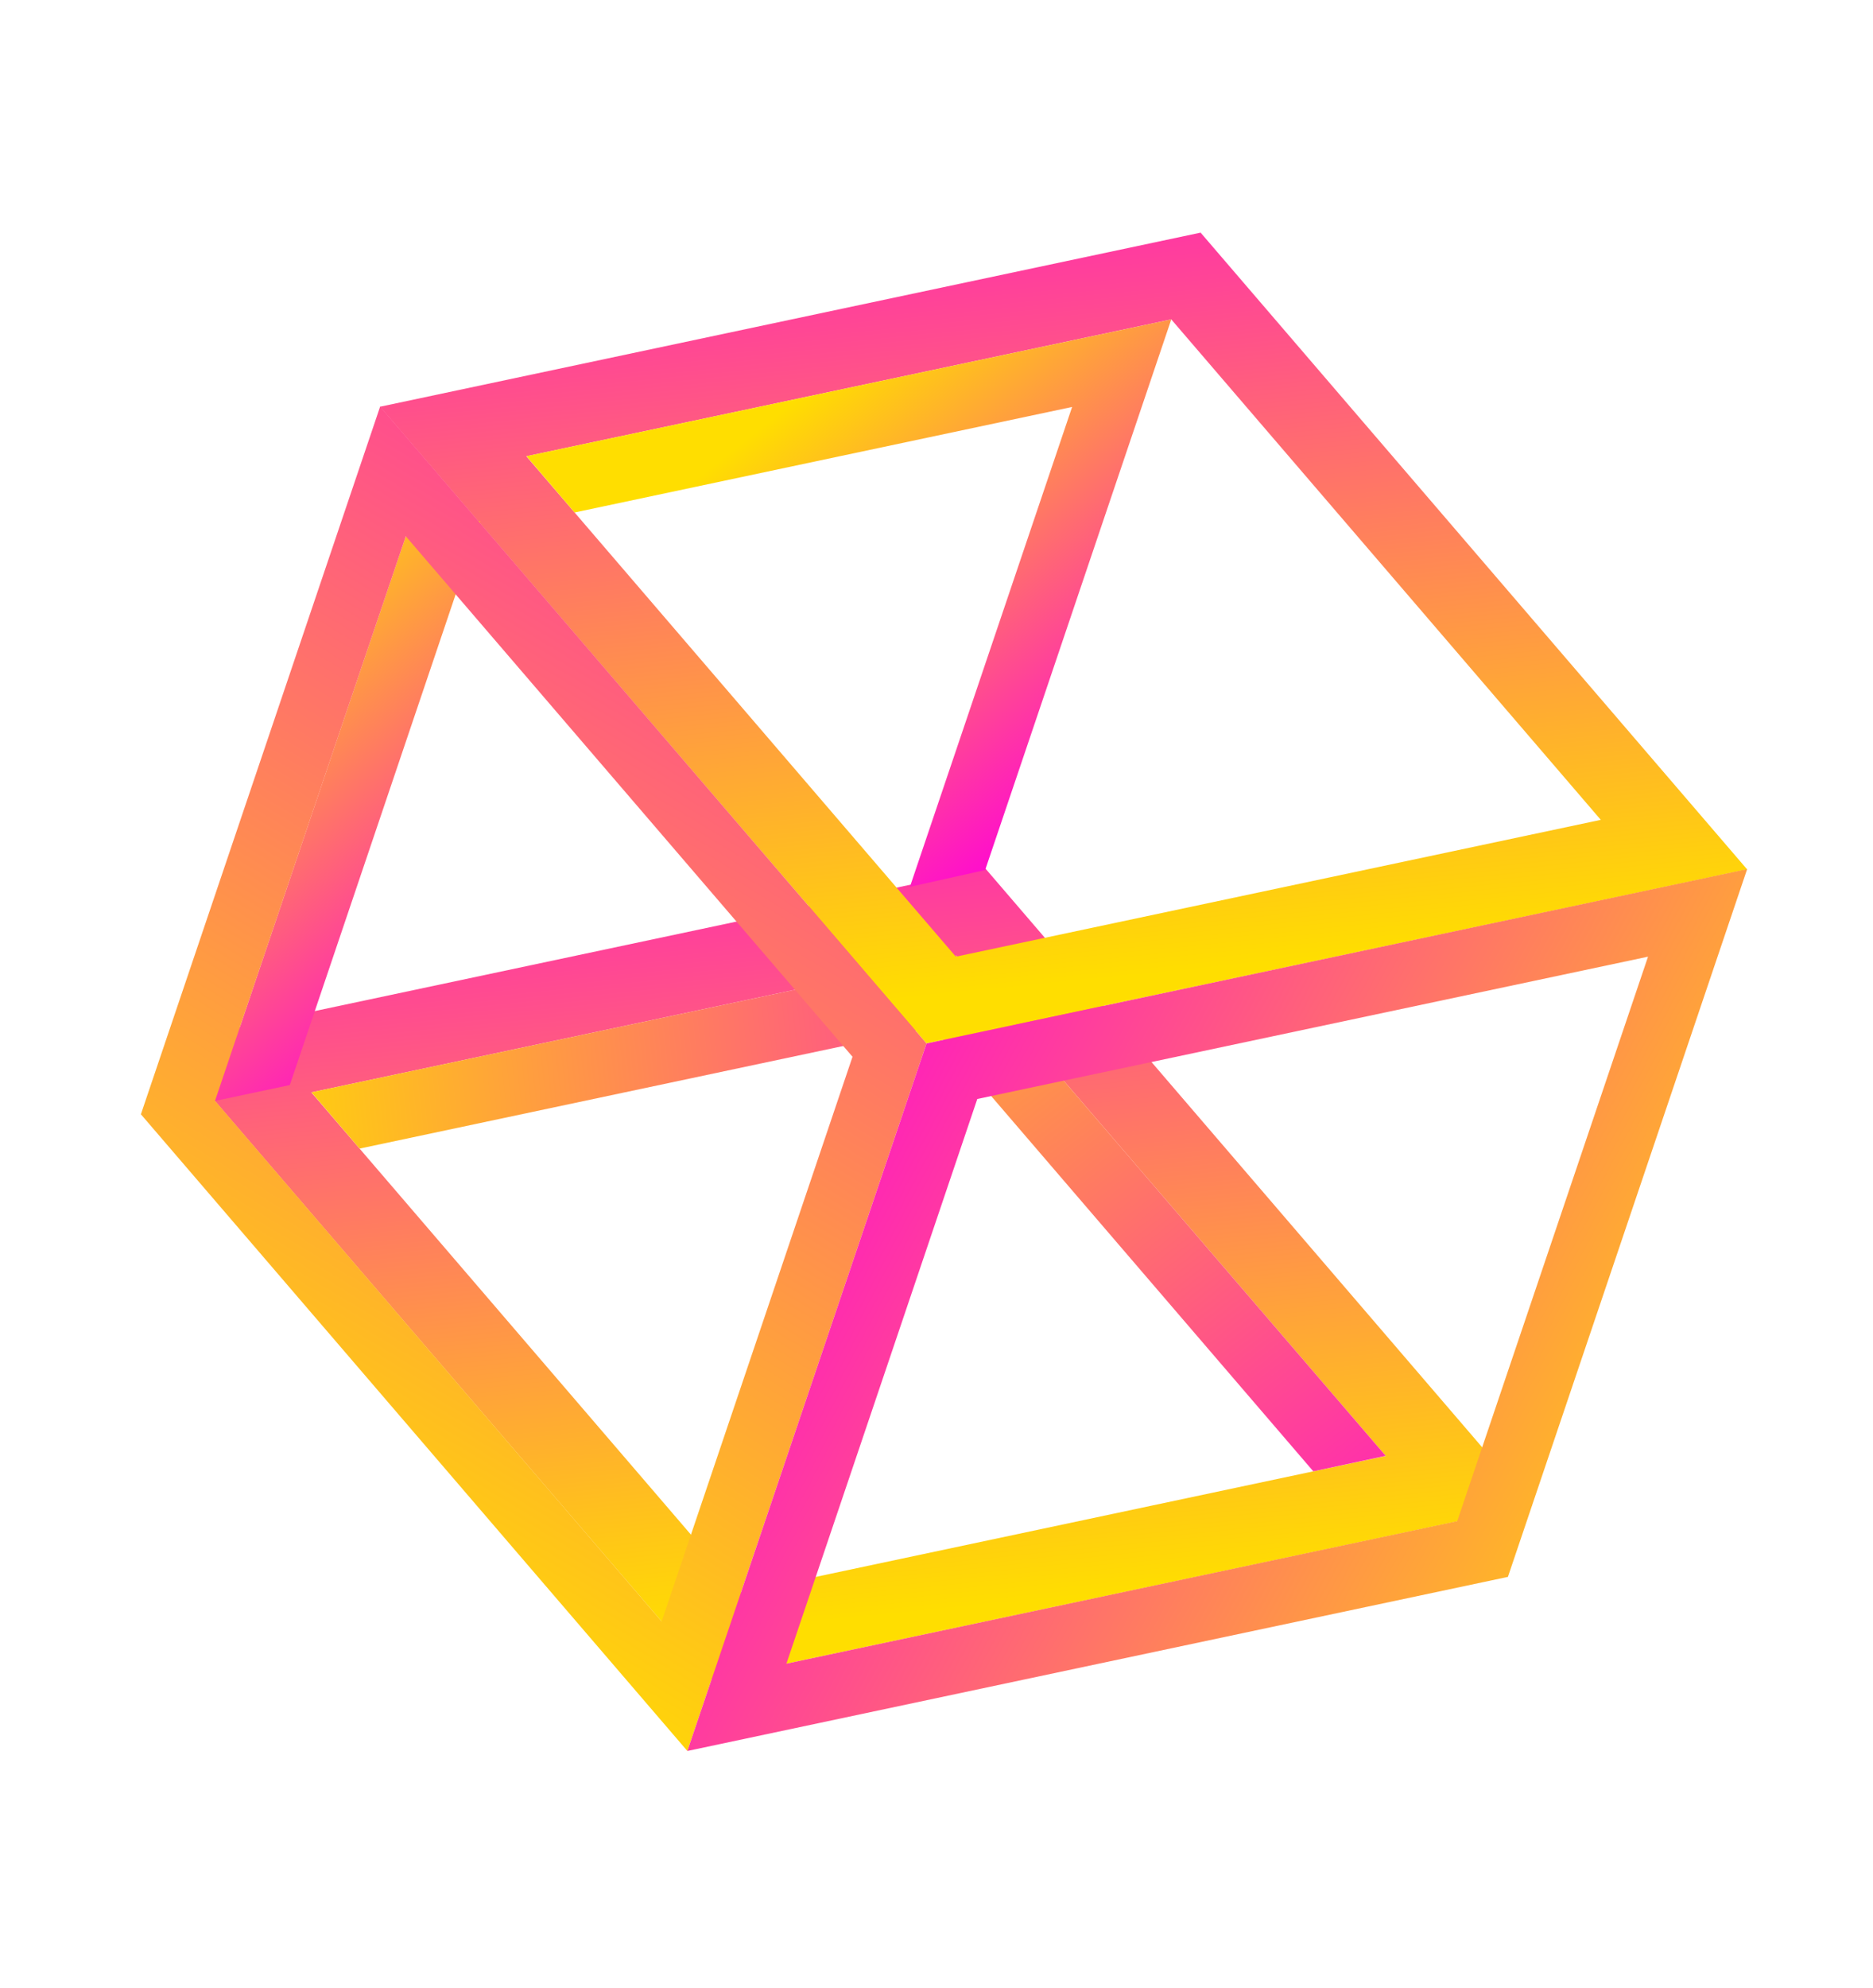 <svg xmlns="http://www.w3.org/2000/svg" width="214" height="227" viewBox="0 0 214 227" fill="none">
<g filter="url(#filter0_f)">
<path fill-rule="evenodd" clip-rule="evenodd" d="M109.258 109.112L35.57 124.737L84.645 181.883L158.333 166.257L109.258 109.112ZM18.854 119.083L81.294 191.792L175.05 171.911L112.609 99.202L18.854 119.083Z" fill="url(#paint0_linear)"/>
<path d="M106.491 117.292L109.258 109.111L35.584 124.732L41.087 131.159L106.491 117.292Z" fill="url(#paint1_linear)"/>
<path d="M106.491 117.292L109.258 109.111L158.325 166.244L150.05 168.012L106.491 117.292Z" fill="url(#paint2_linear)"/>
<path fill-rule="evenodd" clip-rule="evenodd" d="M133.824 36.473L60.137 52.099L109.212 109.245L182.899 93.619L133.824 36.473ZM43.42 46.445L105.86 119.154L199.616 99.273L137.176 26.564L43.42 46.445Z" fill="url(#paint3_linear)"/>
<path fill-rule="evenodd" clip-rule="evenodd" d="M133.825 36.473L133.61 37.109L131.058 44.654L112.559 99.35L103.961 101.269L122.495 46.47L65.654 58.521L60.152 52.094L133.825 36.473Z" fill="url(#paint4_linear)"/>
<path d="M54.892 59.5L46.335 61.315L24.553 125.718L33.111 123.903L54.892 59.5Z" fill="url(#paint5_linear)"/>
<path fill-rule="evenodd" clip-rule="evenodd" d="M43.434 46.422L40.667 54.603L18.866 119.059L18.033 121.523L16.664 125.57L16.099 127.241L78.536 199.946L81.293 191.793L81.293 191.793L103.103 127.308L103.103 127.308L105.86 119.156L105.86 119.155L105.86 119.155L105.25 118.445L43.434 46.422ZM24.565 125.698L75.595 185.154L97.404 120.672L46.366 61.239L24.565 125.698Z" fill="url(#paint6_linear)"/>
<path fill-rule="evenodd" clip-rule="evenodd" d="M105.861 119.156L105.861 119.156L103.103 127.309L103.104 127.309L81.294 191.794L81.294 191.794L78.536 199.946L172.287 180.066L172.852 178.395L175.054 171.885L196.854 107.428L199.621 99.247L109.101 118.468L105.861 119.155L105.861 119.156ZM111.661 125.494L89.852 189.976L166.495 173.702L188.296 109.243L111.661 125.494Z" fill="url(#paint7_linear)"/>
</g>
<defs>
<filter id="filter0_f" x="-12.562" y="-12.85" width="240.837" height="252.21" filterUnits="userSpaceOnUse" color-interpolation-filters="sRGB">
<feFlood flood-opacity="0" result="BackgroundImageFix"/>
<feBlend mode="normal" in="SourceGraphic" in2="BackgroundImageFix" result="shape"/>
<feGaussianBlur stdDeviation="6.5" result="effect1_foregroundBlur"/>
</filter>
<linearGradient id="paint0_linear" x1="58.584" y1="80.93" x2="69.114" y2="187.677" gradientUnits="userSpaceOnUse">
<stop stop-color="#FF0CCE"/>
<stop offset="1" stop-color="#FFDE00"/>
</linearGradient>
<linearGradient id="paint1_linear" x1="142.985" y1="109.092" x2="23.746" y2="121.56" gradientUnits="userSpaceOnUse">
<stop stop-color="#FF0CCE"/>
<stop offset="1" stop-color="#FFDE00"/>
</linearGradient>
<linearGradient id="paint2_linear" x1="162.966" y1="191.197" x2="83.733" y2="89.587" gradientUnits="userSpaceOnUse">
<stop stop-color="#FF0CCE"/>
<stop offset="1" stop-color="#FFDE00"/>
</linearGradient>
<linearGradient id="paint3_linear" x1="83.15" y1="8.292" x2="93.681" y2="115.039" gradientUnits="userSpaceOnUse">
<stop stop-color="#FF0CCE"/>
<stop offset="1" stop-color="#FFDE00"/>
</linearGradient>
<linearGradient id="paint4_linear" x1="106.849" y1="104.483" x2="72.079" y2="60.608" gradientUnits="userSpaceOnUse">
<stop stop-color="#FF0CCE"/>
<stop offset="1" stop-color="#FFDE00"/>
</linearGradient>
<linearGradient id="paint5_linear" x1="28.524" y1="137.464" x2="-8.138" y2="96.441" gradientUnits="userSpaceOnUse">
<stop stop-color="#FF0CCE"/>
<stop offset="1" stop-color="#FFDE00"/>
</linearGradient>
<linearGradient id="paint6_linear" x1="109.386" y1="19.733" x2="16.962" y2="173.17" gradientUnits="userSpaceOnUse">
<stop stop-color="#FF0CCE"/>
<stop offset="1" stop-color="#FFDE00"/>
</linearGradient>
<linearGradient id="paint7_linear" x1="45.151" y1="200.546" x2="159.171" y2="260.875" gradientUnits="userSpaceOnUse">
<stop stop-color="#FF0CCE"/>
<stop offset="1" stop-color="#FFDE00"/>
</linearGradient>
</defs>
</svg>
